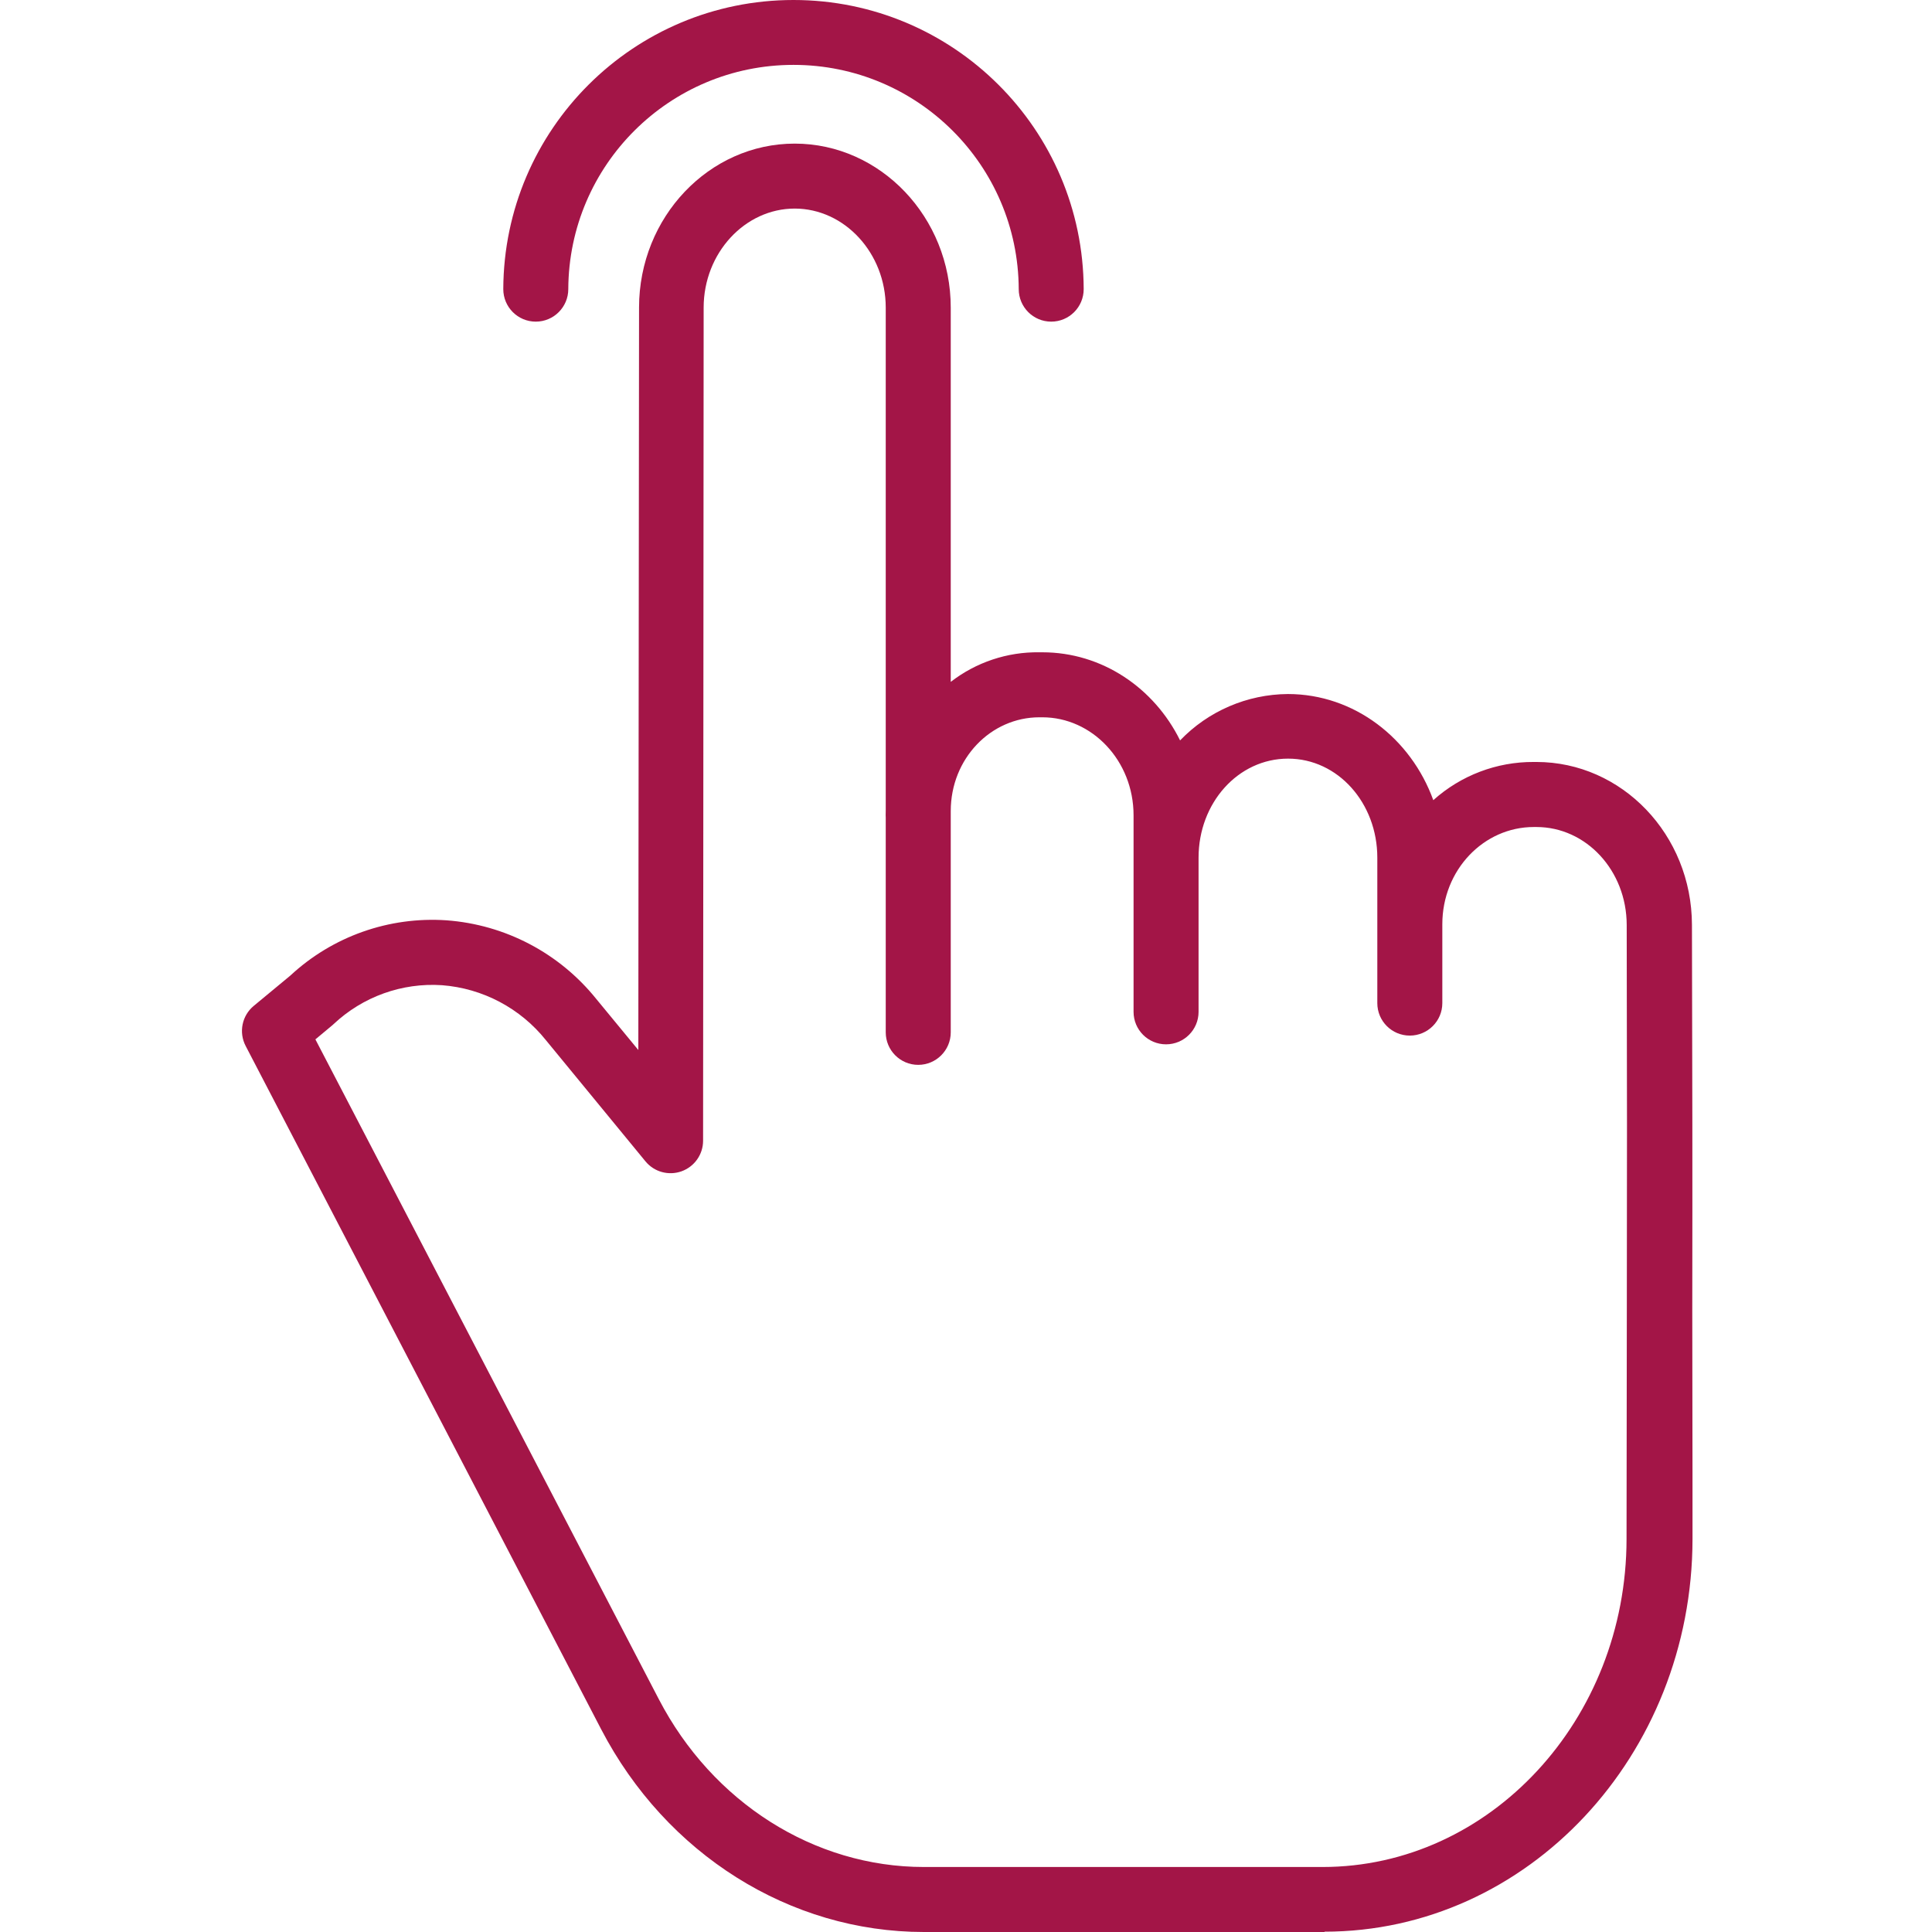 <svg width="48" height="48" viewBox="0 0 48 48" fill="none" xmlns="http://www.w3.org/2000/svg">
<g clip-path="url(#clip0_7070_16889)">
<path d="M38.172 18.931H38.105C37.184 18.926 36.294 19.265 35.61 19.88C35.055 18.346 33.647 17.243 31.997 17.243C30.985 17.25 30.019 17.666 29.319 18.395C28.674 17.091 27.382 16.206 25.896 16.206H25.824C25.028 16.194 24.251 16.453 23.621 16.941V7.643C23.621 5.396 21.872 3.568 19.744 3.568C17.618 3.568 15.878 5.394 15.877 7.64L15.859 26.087L14.815 24.82C13.899 23.68 12.552 22.972 11.094 22.865C9.666 22.767 8.261 23.264 7.212 24.239L6.304 24.991C6.011 25.234 5.927 25.648 6.103 25.986L14.935 42.962C16.55 46.065 19.622 48 22.953 48H32.907V47.992C37.953 47.992 42.045 43.612 42.05 38.236C42.052 35.83 42.043 34.037 42.044 32.583C42.05 28.695 42.046 27.26 42.036 22.977C42.031 20.735 40.294 18.931 38.172 18.931ZM40.418 32.578C40.416 34.032 40.414 35.832 40.411 38.237C40.407 42.725 37.019 46.385 32.859 46.385H22.954C20.227 46.385 17.703 44.782 16.368 42.216L7.836 25.823L8.258 25.471C8.268 25.462 8.278 25.452 8.289 25.443C9.013 24.762 9.988 24.411 10.98 24.477C11.994 24.554 12.93 25.05 13.565 25.845L16.036 28.853C16.252 29.117 16.611 29.215 16.932 29.101C17.253 28.986 17.468 28.682 17.468 28.341L17.482 7.641C17.483 6.285 18.508 5.182 19.744 5.182C20.981 5.182 22.006 6.286 22.006 7.643V20.124C22.006 20.167 22.004 20.211 22.004 20.255C22.004 20.274 22.006 20.293 22.006 20.312V25.648C22.006 26.094 22.367 26.456 22.813 26.456C23.259 26.456 23.621 26.094 23.621 25.648V20.151C23.621 18.843 24.62 17.821 25.824 17.821H25.896C27.133 17.821 28.163 18.9 28.163 20.256V25.139C28.163 25.585 28.524 25.946 28.97 25.946C29.416 25.946 29.778 25.585 29.778 25.139V21.308C29.778 19.951 30.758 18.848 32.002 18.848C33.239 18.848 34.219 19.951 34.219 21.308V24.922C34.219 25.368 34.58 25.729 35.026 25.729C35.472 25.729 35.834 25.368 35.834 24.922V22.965C35.834 21.608 36.867 20.547 38.105 20.547H38.172C39.406 20.547 40.412 21.626 40.415 22.979C40.425 27.259 40.423 28.692 40.418 32.578Z" fill="#A31547"/>
<path d="M13.311 7.991C13.757 7.991 14.119 7.629 14.119 7.183C14.132 4.102 16.633 1.612 19.714 1.612C22.795 1.612 25.297 4.102 25.31 7.183C25.31 7.629 25.671 7.991 26.117 7.991C26.563 7.991 26.924 7.629 26.924 7.183C26.91 3.212 23.686 0 19.714 0C15.743 0 12.519 3.212 12.504 7.183C12.504 7.629 12.865 7.991 13.311 7.991Z" fill="#A31547"/>
</g>
<defs>
<clipPath id="clip0_7070_16889">
<rect width="48" height="48" fill="white"/>
</clipPath>
</defs>
</svg>

